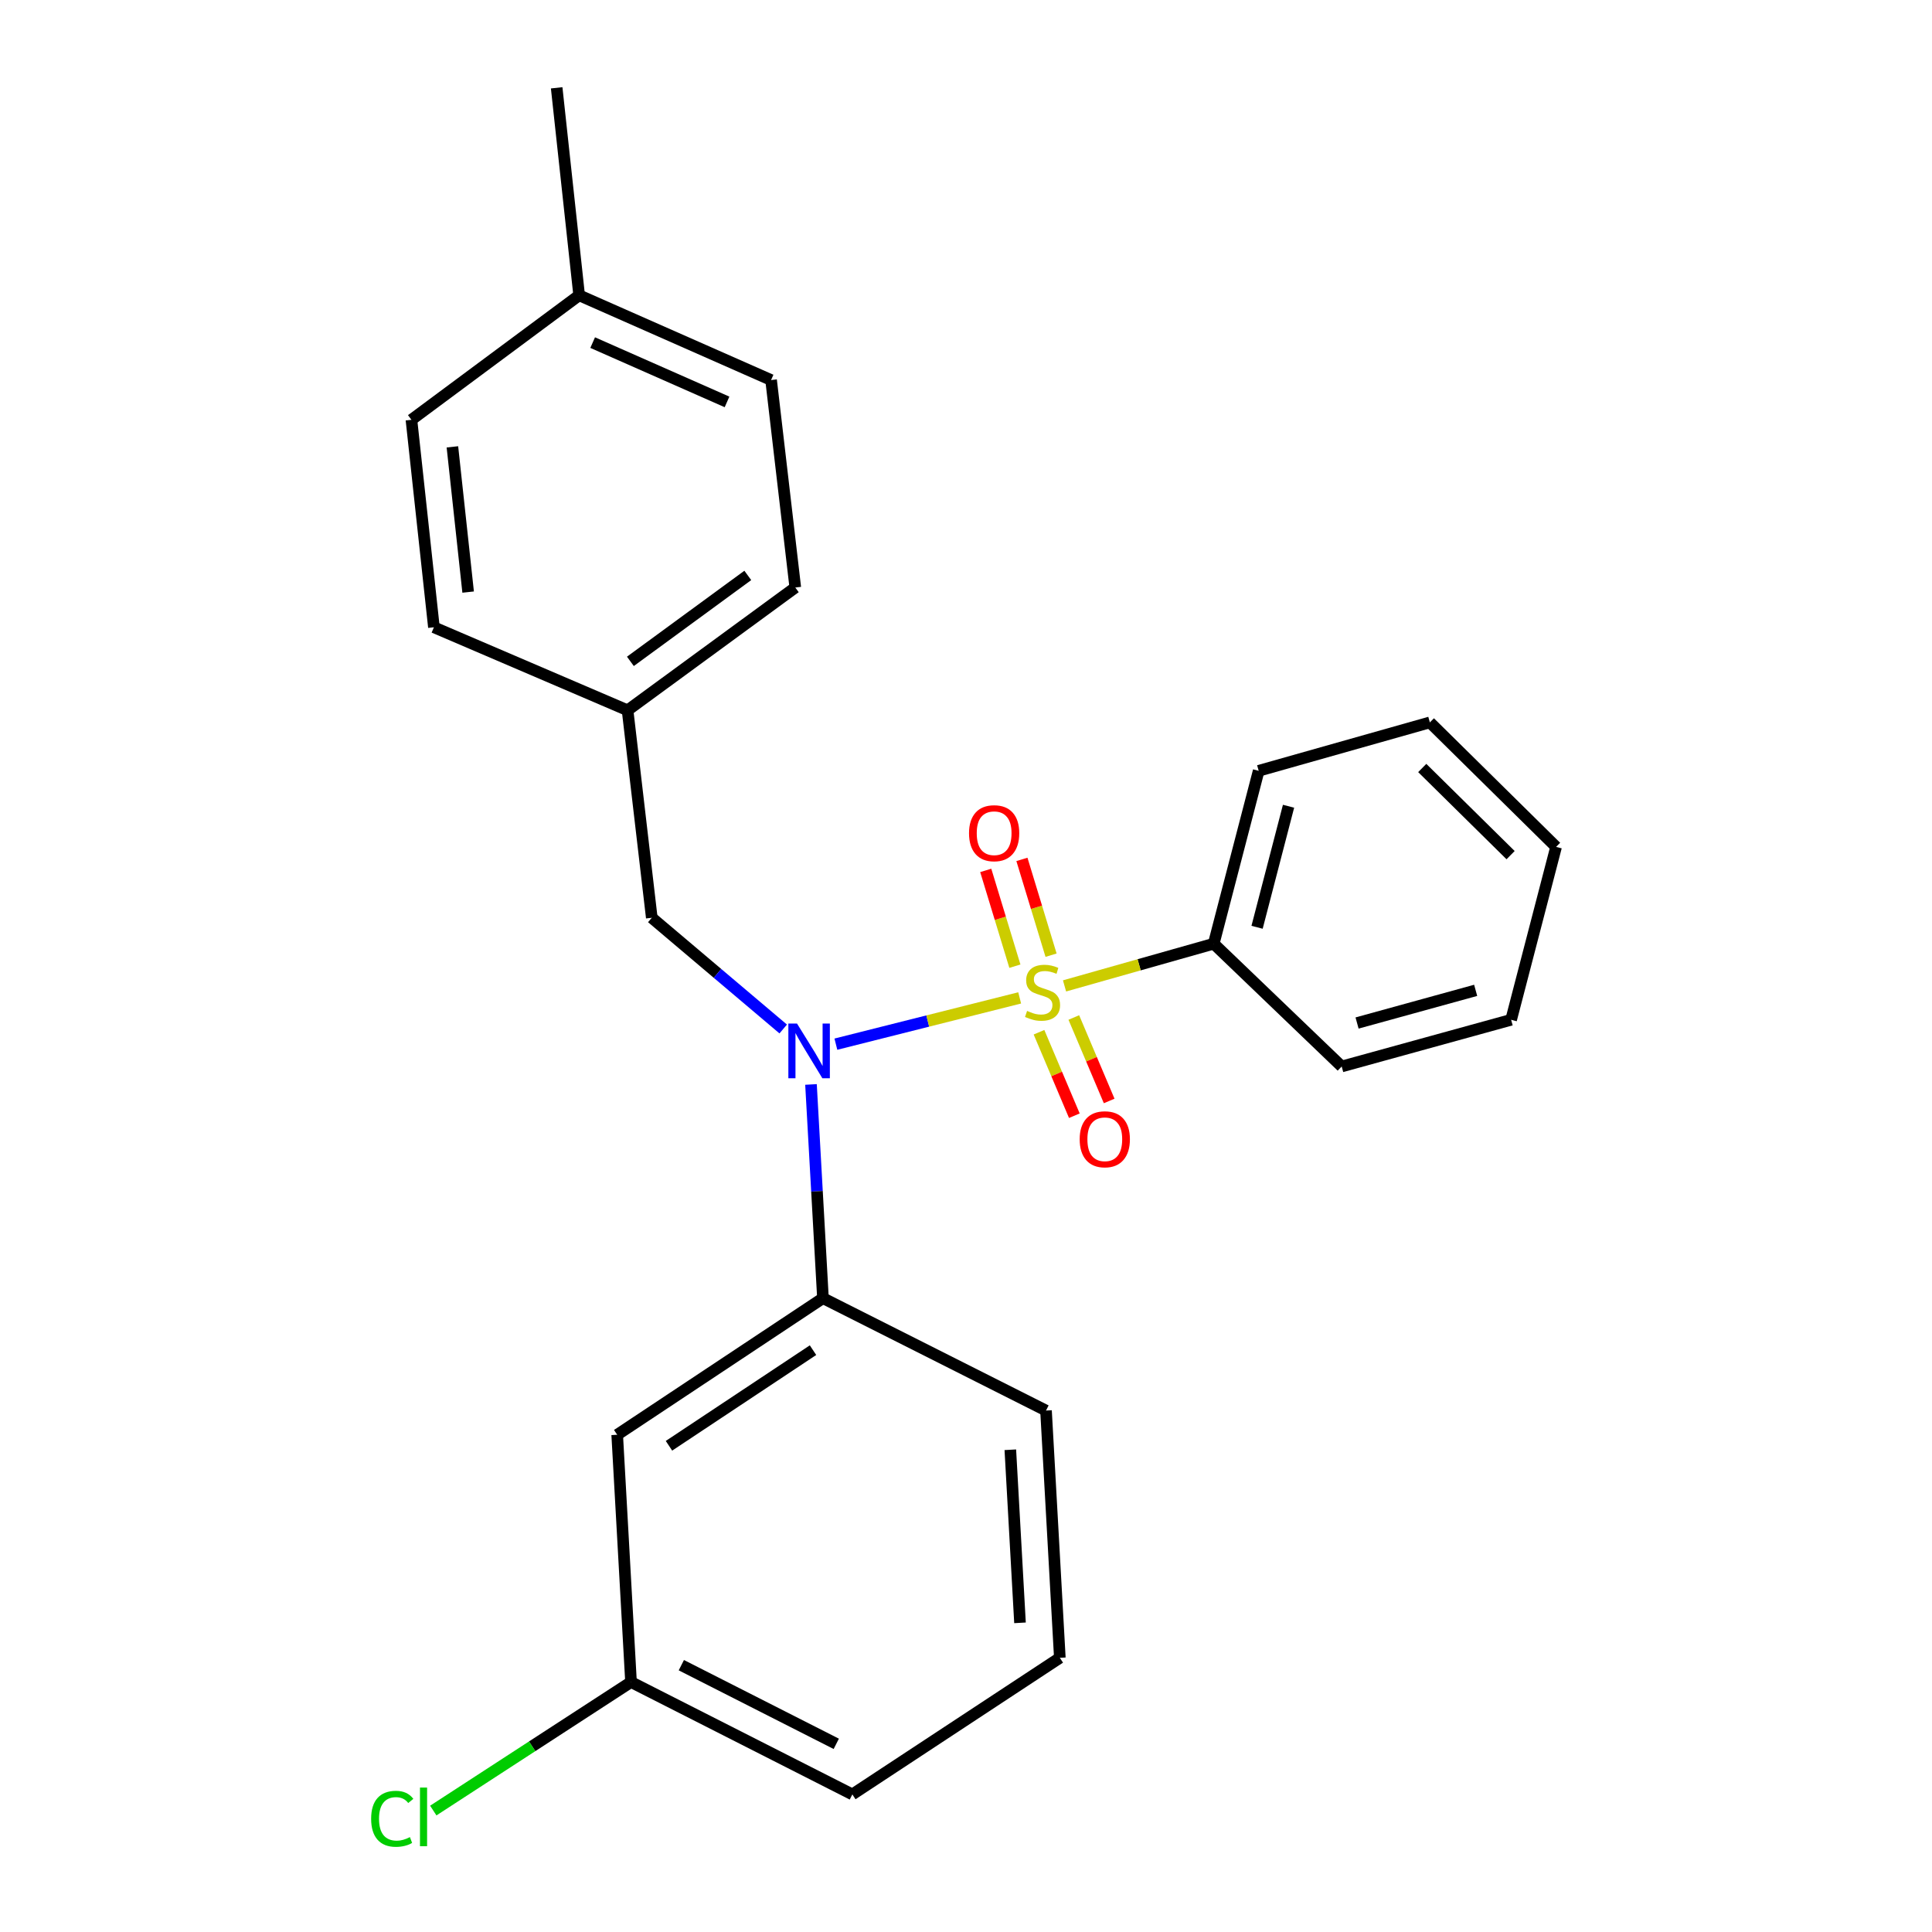 <?xml version='1.0' encoding='iso-8859-1'?>
<svg version='1.1' baseProfile='full'
              xmlns='http://www.w3.org/2000/svg'
                      xmlns:rdkit='http://www.rdkit.org/xml'
                      xmlns:xlink='http://www.w3.org/1999/xlink'
                  xml:space='preserve'
width='1000px' height='1000px' viewBox='0 0 1000 1000'>
<!-- END OF HEADER -->
<rect style='opacity:1.0;fill:#FFFFFF;stroke:none' width='1000' height='1000' x='0' y='0'> </rect>
<path class='bond-0' d='M 337.359,475.039 L 324.832,367.646' style='fill:none;fill-rule:evenodd;stroke:#000000;stroke-width:6px;stroke-linecap:butt;stroke-linejoin:miter;stroke-opacity:1' />
<path class='bond-1' d='M 337.359,475.039 L 371.374,503.822' style='fill:none;fill-rule:evenodd;stroke:#000000;stroke-width:6px;stroke-linecap:butt;stroke-linejoin:miter;stroke-opacity:1' />
<path class='bond-1' d='M 371.374,503.822 L 405.389,532.604' style='fill:none;fill-rule:evenodd;stroke:#0000FF;stroke-width:6px;stroke-linecap:butt;stroke-linejoin:miter;stroke-opacity:1' />
<path class='bond-2' d='M 419.768,561.313 L 422.865,616.62' style='fill:none;fill-rule:evenodd;stroke:#0000FF;stroke-width:6px;stroke-linecap:butt;stroke-linejoin:miter;stroke-opacity:1' />
<path class='bond-2' d='M 422.865,616.62 L 425.962,671.927' style='fill:none;fill-rule:evenodd;stroke:#000000;stroke-width:6px;stroke-linecap:butt;stroke-linejoin:miter;stroke-opacity:1' />
<path class='bond-3' d='M 432.65,540.46 L 480.216,528.482' style='fill:none;fill-rule:evenodd;stroke:#0000FF;stroke-width:6px;stroke-linecap:butt;stroke-linejoin:miter;stroke-opacity:1' />
<path class='bond-3' d='M 480.216,528.482 L 527.781,516.504' style='fill:none;fill-rule:evenodd;stroke:#CCCC00;stroke-width:6px;stroke-linecap:butt;stroke-linejoin:miter;stroke-opacity:1' />
<path class='bond-4' d='M 628.221,488.458 L 651.492,398.963' style='fill:none;fill-rule:evenodd;stroke:#000000;stroke-width:6px;stroke-linecap:butt;stroke-linejoin:miter;stroke-opacity:1' />
<path class='bond-4' d='M 650.656,479.959 L 666.945,417.313' style='fill:none;fill-rule:evenodd;stroke:#000000;stroke-width:6px;stroke-linecap:butt;stroke-linejoin:miter;stroke-opacity:1' />
<path class='bond-5' d='M 628.221,488.458 L 694.456,552.007' style='fill:none;fill-rule:evenodd;stroke:#000000;stroke-width:6px;stroke-linecap:butt;stroke-linejoin:miter;stroke-opacity:1' />
<path class='bond-6' d='M 628.221,488.458 L 589.611,499.38' style='fill:none;fill-rule:evenodd;stroke:#000000;stroke-width:6px;stroke-linecap:butt;stroke-linejoin:miter;stroke-opacity:1' />
<path class='bond-6' d='M 589.611,499.38 L 551.001,510.303' style='fill:none;fill-rule:evenodd;stroke:#CCCC00;stroke-width:6px;stroke-linecap:butt;stroke-linejoin:miter;stroke-opacity:1' />
<path class='bond-7' d='M 544.03,494.402 L 536.487,469.612' style='fill:none;fill-rule:evenodd;stroke:#CCCC00;stroke-width:6px;stroke-linecap:butt;stroke-linejoin:miter;stroke-opacity:1' />
<path class='bond-7' d='M 536.487,469.612 L 528.944,444.821' style='fill:none;fill-rule:evenodd;stroke:#FF0000;stroke-width:6px;stroke-linecap:butt;stroke-linejoin:miter;stroke-opacity:1' />
<path class='bond-7' d='M 525.304,500.1 L 517.761,475.31' style='fill:none;fill-rule:evenodd;stroke:#CCCC00;stroke-width:6px;stroke-linecap:butt;stroke-linejoin:miter;stroke-opacity:1' />
<path class='bond-7' d='M 517.761,475.31 L 510.218,450.519' style='fill:none;fill-rule:evenodd;stroke:#FF0000;stroke-width:6px;stroke-linecap:butt;stroke-linejoin:miter;stroke-opacity:1' />
<path class='bond-8' d='M 537.784,534.285 L 546.933,555.888' style='fill:none;fill-rule:evenodd;stroke:#CCCC00;stroke-width:6px;stroke-linecap:butt;stroke-linejoin:miter;stroke-opacity:1' />
<path class='bond-8' d='M 546.933,555.888 L 556.082,577.49' style='fill:none;fill-rule:evenodd;stroke:#FF0000;stroke-width:6px;stroke-linecap:butt;stroke-linejoin:miter;stroke-opacity:1' />
<path class='bond-8' d='M 555.807,526.652 L 564.956,548.254' style='fill:none;fill-rule:evenodd;stroke:#CCCC00;stroke-width:6px;stroke-linecap:butt;stroke-linejoin:miter;stroke-opacity:1' />
<path class='bond-8' d='M 564.956,548.254 L 574.106,569.857' style='fill:none;fill-rule:evenodd;stroke:#FF0000;stroke-width:6px;stroke-linecap:butt;stroke-linejoin:miter;stroke-opacity:1' />
<path class='bond-9' d='M 651.492,398.963 L 740.095,373.909' style='fill:none;fill-rule:evenodd;stroke:#000000;stroke-width:6px;stroke-linecap:butt;stroke-linejoin:miter;stroke-opacity:1' />
<path class='bond-10' d='M 694.456,552.007 L 782.156,527.844' style='fill:none;fill-rule:evenodd;stroke:#000000;stroke-width:6px;stroke-linecap:butt;stroke-linejoin:miter;stroke-opacity:1' />
<path class='bond-10' d='M 702.412,529.512 L 763.802,512.598' style='fill:none;fill-rule:evenodd;stroke:#000000;stroke-width:6px;stroke-linecap:butt;stroke-linejoin:miter;stroke-opacity:1' />
<path class='bond-11' d='M 740.095,373.909 L 805.427,438.35' style='fill:none;fill-rule:evenodd;stroke:#000000;stroke-width:6px;stroke-linecap:butt;stroke-linejoin:miter;stroke-opacity:1' />
<path class='bond-11' d='M 736.15,397.511 L 781.882,442.619' style='fill:none;fill-rule:evenodd;stroke:#000000;stroke-width:6px;stroke-linecap:butt;stroke-linejoin:miter;stroke-opacity:1' />
<path class='bond-12' d='M 326.615,870.62 L 441.175,928.786' style='fill:none;fill-rule:evenodd;stroke:#000000;stroke-width:6px;stroke-linecap:butt;stroke-linejoin:miter;stroke-opacity:1' />
<path class='bond-12' d='M 352.66,861.892 L 432.852,902.609' style='fill:none;fill-rule:evenodd;stroke:#000000;stroke-width:6px;stroke-linecap:butt;stroke-linejoin:miter;stroke-opacity:1' />
<path class='bond-13' d='M 326.615,870.62 L 319.46,742.631' style='fill:none;fill-rule:evenodd;stroke:#000000;stroke-width:6px;stroke-linecap:butt;stroke-linejoin:miter;stroke-opacity:1' />
<path class='bond-14' d='M 326.615,870.62 L 275.439,903.882' style='fill:none;fill-rule:evenodd;stroke:#000000;stroke-width:6px;stroke-linecap:butt;stroke-linejoin:miter;stroke-opacity:1' />
<path class='bond-14' d='M 275.439,903.882 L 224.264,937.144' style='fill:none;fill-rule:evenodd;stroke:#00CC00;stroke-width:6px;stroke-linecap:butt;stroke-linejoin:miter;stroke-opacity:1' />
<path class='bond-15' d='M 441.175,928.786 L 548.568,858.082' style='fill:none;fill-rule:evenodd;stroke:#000000;stroke-width:6px;stroke-linecap:butt;stroke-linejoin:miter;stroke-opacity:1' />
<path class='bond-16' d='M 548.568,858.082 L 541.413,730.104' style='fill:none;fill-rule:evenodd;stroke:#000000;stroke-width:6px;stroke-linecap:butt;stroke-linejoin:miter;stroke-opacity:1' />
<path class='bond-16' d='M 527.952,839.978 L 522.943,750.393' style='fill:none;fill-rule:evenodd;stroke:#000000;stroke-width:6px;stroke-linecap:butt;stroke-linejoin:miter;stroke-opacity:1' />
<path class='bond-17' d='M 399.113,196.704 L 299.767,152.848' style='fill:none;fill-rule:evenodd;stroke:#000000;stroke-width:6px;stroke-linecap:butt;stroke-linejoin:miter;stroke-opacity:1' />
<path class='bond-17' d='M 376.307,208.032 L 306.764,177.333' style='fill:none;fill-rule:evenodd;stroke:#000000;stroke-width:6px;stroke-linecap:butt;stroke-linejoin:miter;stroke-opacity:1' />
<path class='bond-18' d='M 399.113,196.704 L 411.64,304.097' style='fill:none;fill-rule:evenodd;stroke:#000000;stroke-width:6px;stroke-linecap:butt;stroke-linejoin:miter;stroke-opacity:1' />
<path class='bond-19' d='M 299.767,152.848 L 212.958,217.288' style='fill:none;fill-rule:evenodd;stroke:#000000;stroke-width:6px;stroke-linecap:butt;stroke-linejoin:miter;stroke-opacity:1' />
<path class='bond-20' d='M 299.767,152.848 L 288.131,45.455' style='fill:none;fill-rule:evenodd;stroke:#000000;stroke-width:6px;stroke-linecap:butt;stroke-linejoin:miter;stroke-opacity:1' />
<path class='bond-21' d='M 212.958,217.288 L 224.593,324.682' style='fill:none;fill-rule:evenodd;stroke:#000000;stroke-width:6px;stroke-linecap:butt;stroke-linejoin:miter;stroke-opacity:1' />
<path class='bond-21' d='M 234.163,231.289 L 242.308,306.464' style='fill:none;fill-rule:evenodd;stroke:#000000;stroke-width:6px;stroke-linecap:butt;stroke-linejoin:miter;stroke-opacity:1' />
<path class='bond-22' d='M 224.593,324.682 L 324.832,367.646' style='fill:none;fill-rule:evenodd;stroke:#000000;stroke-width:6px;stroke-linecap:butt;stroke-linejoin:miter;stroke-opacity:1' />
<path class='bond-23' d='M 324.832,367.646 L 411.64,304.097' style='fill:none;fill-rule:evenodd;stroke:#000000;stroke-width:6px;stroke-linecap:butt;stroke-linejoin:miter;stroke-opacity:1' />
<path class='bond-23' d='M 326.291,342.32 L 387.057,297.835' style='fill:none;fill-rule:evenodd;stroke:#000000;stroke-width:6px;stroke-linecap:butt;stroke-linejoin:miter;stroke-opacity:1' />
<path class='bond-24' d='M 541.413,730.104 L 425.962,671.927' style='fill:none;fill-rule:evenodd;stroke:#000000;stroke-width:6px;stroke-linecap:butt;stroke-linejoin:miter;stroke-opacity:1' />
<path class='bond-25' d='M 425.962,671.927 L 319.46,742.631' style='fill:none;fill-rule:evenodd;stroke:#000000;stroke-width:6px;stroke-linecap:butt;stroke-linejoin:miter;stroke-opacity:1' />
<path class='bond-25' d='M 420.812,698.84 L 346.261,748.333' style='fill:none;fill-rule:evenodd;stroke:#000000;stroke-width:6px;stroke-linecap:butt;stroke-linejoin:miter;stroke-opacity:1' />
<path class='bond-26' d='M 782.156,527.844 L 805.427,438.35' style='fill:none;fill-rule:evenodd;stroke:#000000;stroke-width:6px;stroke-linecap:butt;stroke-linejoin:miter;stroke-opacity:1' />
<path  class='atom-1' d='M 412.535 529.789
L 421.815 544.789
Q 422.735 546.269, 424.215 548.949
Q 425.695 551.629, 425.775 551.789
L 425.775 529.789
L 429.535 529.789
L 429.535 558.109
L 425.655 558.109
L 415.695 541.709
Q 414.535 539.789, 413.295 537.589
Q 412.095 535.389, 411.735 534.709
L 411.735 558.109
L 408.055 558.109
L 408.055 529.789
L 412.535 529.789
' fill='#0000FF'/>
<path  class='atom-3' d='M 531.619 523.243
Q 531.939 523.363, 533.259 523.923
Q 534.579 524.483, 536.019 524.843
Q 537.499 525.163, 538.939 525.163
Q 541.619 525.163, 543.179 523.883
Q 544.739 522.563, 544.739 520.283
Q 544.739 518.723, 543.939 517.763
Q 543.179 516.803, 541.979 516.283
Q 540.779 515.763, 538.779 515.163
Q 536.259 514.403, 534.739 513.683
Q 533.259 512.963, 532.179 511.443
Q 531.139 509.923, 531.139 507.363
Q 531.139 503.803, 533.539 501.603
Q 535.979 499.403, 540.779 499.403
Q 544.059 499.403, 547.779 500.963
L 546.859 504.043
Q 543.459 502.643, 540.899 502.643
Q 538.139 502.643, 536.619 503.803
Q 535.099 504.923, 535.139 506.883
Q 535.139 508.403, 535.899 509.323
Q 536.699 510.243, 537.819 510.763
Q 538.979 511.283, 540.899 511.883
Q 543.459 512.683, 544.979 513.483
Q 546.499 514.283, 547.579 515.923
Q 548.699 517.523, 548.699 520.283
Q 548.699 524.203, 546.059 526.323
Q 543.459 528.403, 539.099 528.403
Q 536.579 528.403, 534.659 527.843
Q 532.779 527.323, 530.539 526.403
L 531.619 523.243
' fill='#CCCC00'/>
<path  class='atom-4' d='M 501.564 431.264
Q 501.564 424.464, 504.924 420.664
Q 508.284 416.864, 514.564 416.864
Q 520.844 416.864, 524.204 420.664
Q 527.564 424.464, 527.564 431.264
Q 527.564 438.144, 524.164 442.064
Q 520.764 445.944, 514.564 445.944
Q 508.324 445.944, 504.924 442.064
Q 501.564 438.184, 501.564 431.264
M 514.564 442.744
Q 518.884 442.744, 521.204 439.864
Q 523.564 436.944, 523.564 431.264
Q 523.564 425.704, 521.204 422.904
Q 518.884 420.064, 514.564 420.064
Q 510.244 420.064, 507.884 422.864
Q 505.564 425.664, 505.564 431.264
Q 505.564 436.984, 507.884 439.864
Q 510.244 442.744, 514.564 442.744
' fill='#FF0000'/>
<path  class='atom-5' d='M 558.839 589.679
Q 558.839 582.879, 562.199 579.079
Q 565.559 575.279, 571.839 575.279
Q 578.119 575.279, 581.479 579.079
Q 584.839 582.879, 584.839 589.679
Q 584.839 596.559, 581.439 600.479
Q 578.039 604.359, 571.839 604.359
Q 565.599 604.359, 562.199 600.479
Q 558.839 596.599, 558.839 589.679
M 571.839 601.159
Q 576.159 601.159, 578.479 598.279
Q 580.839 595.359, 580.839 589.679
Q 580.839 584.119, 578.479 581.319
Q 576.159 578.479, 571.839 578.479
Q 567.519 578.479, 565.159 581.279
Q 562.839 584.079, 562.839 589.679
Q 562.839 595.399, 565.159 598.279
Q 567.519 601.159, 571.839 601.159
' fill='#FF0000'/>
<path  class='atom-22' d='M 192.102 941.402
Q 192.102 934.362, 195.382 930.682
Q 198.702 926.962, 204.982 926.962
Q 210.822 926.962, 213.942 931.082
L 211.302 933.242
Q 209.022 930.242, 204.982 930.242
Q 200.702 930.242, 198.422 933.122
Q 196.182 935.962, 196.182 941.402
Q 196.182 947.002, 198.502 949.882
Q 200.862 952.762, 205.422 952.762
Q 208.542 952.762, 212.182 950.882
L 213.302 953.882
Q 211.822 954.842, 209.582 955.402
Q 207.342 955.962, 204.862 955.962
Q 198.702 955.962, 195.382 952.202
Q 192.102 948.442, 192.102 941.402
' fill='#00CC00'/>
<path  class='atom-22' d='M 217.382 925.242
L 221.062 925.242
L 221.062 955.602
L 217.382 955.602
L 217.382 925.242
' fill='#00CC00'/>
</svg>
